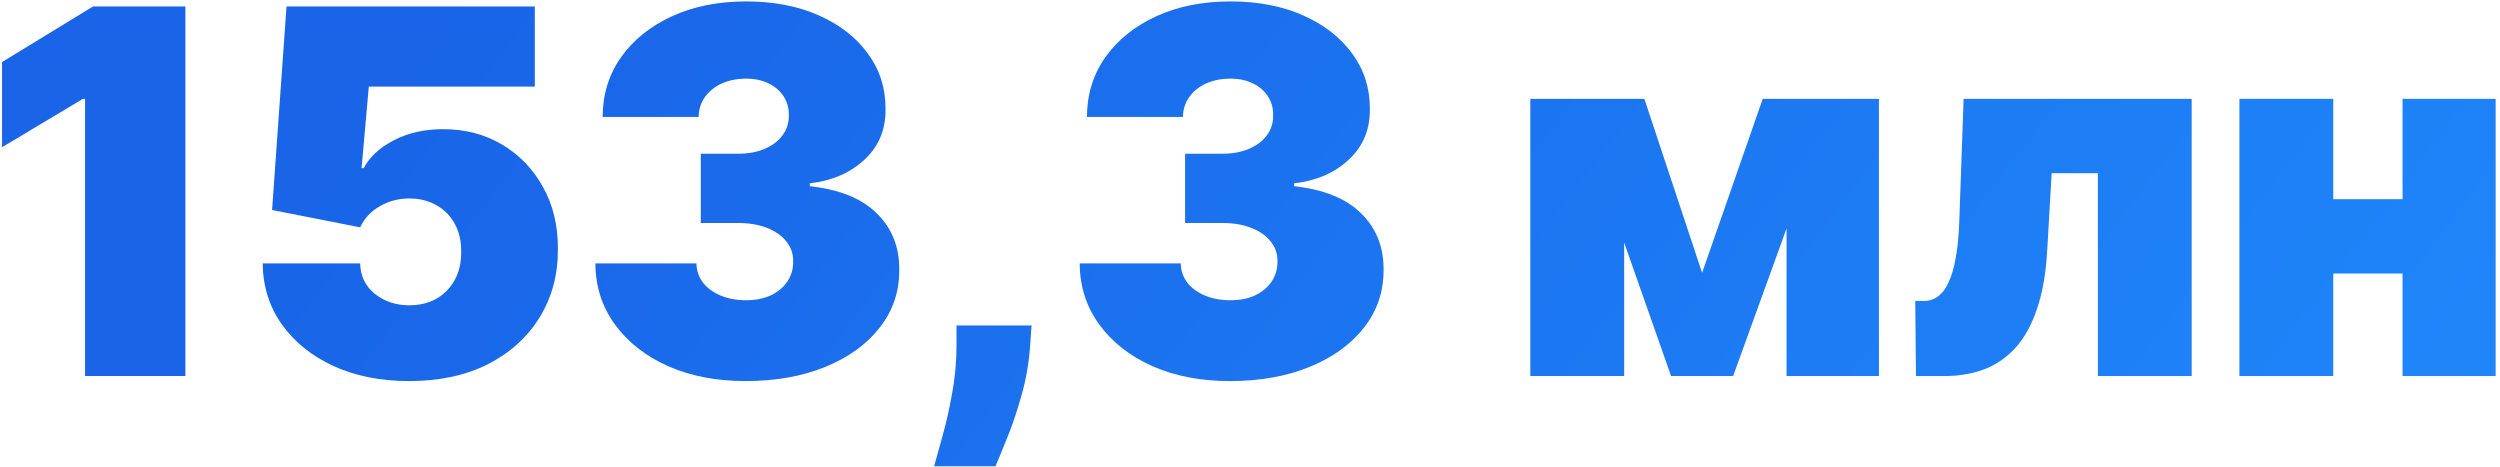 <?xml version="1.0" encoding="UTF-8"?> <svg xmlns="http://www.w3.org/2000/svg" width="492" height="92" viewBox="0 0 492 92" fill="none"> <path d="M36.483 1.274V74.001H16.738V19.455H16.312L0.403 28.973V12.211L18.301 1.274H36.483Z" fill="url(#paint0_linear_136_2083)"></path> <path d="M80.535 74.995C74.948 74.995 69.988 74.013 65.655 72.048C61.347 70.059 57.95 67.325 55.464 63.845C53.002 60.364 51.747 56.364 51.7 51.842H70.876C70.947 54.351 71.917 56.352 73.788 57.843C75.681 59.335 77.93 60.08 80.535 60.08C82.547 60.08 84.323 59.654 85.861 58.802C87.4 57.926 88.608 56.695 89.484 55.109C90.359 53.523 90.786 51.676 90.762 49.569C90.786 47.438 90.359 45.592 89.484 44.029C88.608 42.443 87.4 41.224 85.861 40.372C84.323 39.496 82.547 39.058 80.535 39.058C78.451 39.058 76.522 39.567 74.746 40.585C72.995 41.579 71.704 42.964 70.876 44.739L53.546 41.33L56.387 1.274H105.251V17.041H72.58L71.16 33.092H71.586C72.722 30.89 74.687 29.067 77.481 27.623C80.274 26.155 83.518 25.421 87.211 25.421C91.543 25.421 95.402 26.427 98.788 28.44C102.197 30.452 104.884 33.234 106.849 36.785C108.837 40.312 109.82 44.384 109.796 49.001C109.82 54.067 108.612 58.565 106.174 62.495C103.759 66.401 100.362 69.467 95.982 71.693C91.602 73.894 86.453 74.995 80.535 74.995Z" fill="url(#paint1_linear_136_2083)"></path> <path d="M146.719 74.995C140.99 74.995 135.9 74.013 131.449 72.048C127.022 70.059 123.542 67.325 121.009 63.845C118.476 60.364 117.197 56.364 117.174 51.842H137.06C137.084 53.239 137.51 54.493 138.338 55.606C139.191 56.695 140.351 57.547 141.818 58.163C143.286 58.778 144.967 59.086 146.861 59.086C148.684 59.086 150.294 58.767 151.691 58.127C153.087 57.464 154.176 56.553 154.958 55.393C155.739 54.233 156.118 52.907 156.094 51.416C156.118 49.948 155.668 48.646 154.745 47.509C153.845 46.373 152.578 45.485 150.945 44.846C149.311 44.207 147.429 43.887 145.299 43.887H137.912V30.251H145.299C147.264 30.251 148.992 29.931 150.483 29.292C151.998 28.653 153.17 27.765 153.999 26.629C154.851 25.492 155.265 24.19 155.242 22.723C155.265 21.302 154.922 20.047 154.212 18.958C153.502 17.869 152.507 17.017 151.229 16.401C149.974 15.786 148.518 15.478 146.861 15.478C145.062 15.478 143.452 15.798 142.032 16.437C140.635 17.076 139.534 17.964 138.729 19.1C137.924 20.237 137.51 21.539 137.486 23.007H118.594C118.618 18.556 119.837 14.626 122.252 11.217C124.69 7.808 128.028 5.133 132.266 3.191C136.504 1.25 141.369 0.279 146.861 0.279C152.235 0.279 156.982 1.191 161.101 3.014C165.244 4.837 168.476 7.346 170.796 10.542C173.139 13.714 174.3 17.348 174.276 21.444C174.323 25.516 172.926 28.854 170.085 31.458C167.268 34.062 163.693 35.601 159.361 36.075V36.643C165.232 37.282 169.648 39.081 172.607 42.041C175.566 44.976 177.022 48.669 176.975 53.12C176.998 57.382 175.72 61.158 173.139 64.448C170.583 67.739 167.02 70.32 162.451 72.19C157.905 74.06 152.661 74.995 146.719 74.995Z" fill="url(#paint2_linear_136_2083)"></path> <path d="M203.013 64.058L202.729 68.035C202.493 71.444 201.924 74.711 201.025 77.836C200.149 80.961 199.214 83.731 198.219 86.146C197.249 88.561 196.479 90.431 195.911 91.757H183.837C184.216 90.431 184.749 88.513 185.435 86.004C186.146 83.518 186.785 80.701 187.353 77.552C187.945 74.427 188.241 71.255 188.241 68.035V64.058H203.013Z" fill="url(#paint3_linear_136_2083)"></path> <path d="M242.032 74.995C236.302 74.995 231.212 74.013 226.762 72.048C222.335 70.059 218.854 67.325 216.321 63.845C213.788 60.364 212.51 56.364 212.486 51.842H232.372C232.396 53.239 232.822 54.493 233.651 55.606C234.503 56.695 235.663 57.547 237.131 58.163C238.599 58.778 240.28 59.086 242.174 59.086C243.996 59.086 245.606 58.767 247.003 58.127C248.4 57.464 249.489 56.553 250.27 55.393C251.051 54.233 251.43 52.907 251.407 51.416C251.43 49.948 250.98 48.646 250.057 47.509C249.157 46.373 247.891 45.485 246.257 44.846C244.624 44.207 242.742 43.887 240.611 43.887H233.225V30.251H240.611C242.576 30.251 244.304 29.931 245.796 29.292C247.311 28.653 248.483 27.765 249.311 26.629C250.164 25.492 250.578 24.19 250.554 22.723C250.578 21.302 250.235 20.047 249.524 18.958C248.814 17.869 247.82 17.017 246.541 16.401C245.287 15.786 243.831 15.478 242.174 15.478C240.374 15.478 238.764 15.798 237.344 16.437C235.947 17.076 234.846 17.964 234.041 19.1C233.237 20.237 232.822 21.539 232.799 23.007H213.907C213.93 18.556 215.149 14.626 217.564 11.217C220.003 7.808 223.341 5.133 227.578 3.191C231.816 1.25 236.681 0.279 242.174 0.279C247.548 0.279 252.294 1.191 256.414 3.014C260.557 4.837 263.788 7.346 266.108 10.542C268.452 13.714 269.612 17.348 269.588 21.444C269.636 25.516 268.239 28.854 265.398 31.458C262.581 34.062 259.006 35.601 254.674 36.075V36.643C260.545 37.282 264.96 39.081 267.919 42.041C270.879 44.976 272.335 48.669 272.287 53.12C272.311 57.382 271.032 61.158 268.452 64.448C265.895 67.739 262.332 70.32 257.763 72.19C253.218 74.06 247.974 74.995 242.032 74.995Z" fill="url(#paint4_linear_136_2083)"></path> <path d="M334.974 53.688L346.905 19.455H360.826L341.082 74.001H328.866L309.69 19.455H323.61L334.974 53.688ZM319.633 19.455V74.001H301.167V19.455H319.633ZM351.593 74.001V19.455H369.775V74.001H351.593Z" fill="url(#paint5_linear_136_2083)"></path> <path d="M377.063 74.001L376.921 59.228H378.626C379.691 59.228 380.626 58.92 381.431 58.305C382.26 57.689 382.958 56.742 383.527 55.464C384.118 54.185 384.58 52.564 384.911 50.599C385.267 48.634 385.492 46.302 385.586 43.603L386.438 19.455H431.325V74.001H412.859V34.086H403.768L402.916 48.859C402.679 53.499 402.016 57.429 400.927 60.649C399.862 63.868 398.441 66.461 396.666 68.426C394.89 70.367 392.831 71.787 390.487 72.687C388.143 73.563 385.563 74.001 382.745 74.001H377.063Z" fill="url(#paint6_linear_136_2083)"></path> <path d="M479.638 39.2V53.83H452.223V39.2H479.638ZM459.184 19.455V74.001H440.718V19.455H459.184ZM491.144 19.455V74.001H472.82V19.455H491.144Z" fill="url(#paint7_linear_136_2083)"></path> <defs> <linearGradient id="paint0_linear_136_2083" x1="-4" y1="11.269" x2="349.013" y2="280.633" gradientUnits="userSpaceOnUse"> <stop offset="0.146" stop-color="#1964E7"></stop> <stop offset="1" stop-color="#1F87FA"></stop> </linearGradient> <linearGradient id="paint1_linear_136_2083" x1="-4" y1="11.269" x2="349.013" y2="280.633" gradientUnits="userSpaceOnUse"> <stop offset="0.146" stop-color="#1964E7"></stop> <stop offset="1" stop-color="#1F87FA"></stop> </linearGradient> <linearGradient id="paint2_linear_136_2083" x1="-4" y1="11.269" x2="349.013" y2="280.633" gradientUnits="userSpaceOnUse"> <stop offset="0.146" stop-color="#1964E7"></stop> <stop offset="1" stop-color="#1F87FA"></stop> </linearGradient> <linearGradient id="paint3_linear_136_2083" x1="-4" y1="11.269" x2="349.013" y2="280.633" gradientUnits="userSpaceOnUse"> <stop offset="0.146" stop-color="#1964E7"></stop> <stop offset="1" stop-color="#1F87FA"></stop> </linearGradient> <linearGradient id="paint4_linear_136_2083" x1="-4" y1="11.269" x2="349.013" y2="280.633" gradientUnits="userSpaceOnUse"> <stop offset="0.146" stop-color="#1964E7"></stop> <stop offset="1" stop-color="#1F87FA"></stop> </linearGradient> <linearGradient id="paint5_linear_136_2083" x1="-4" y1="11.269" x2="349.013" y2="280.633" gradientUnits="userSpaceOnUse"> <stop offset="0.146" stop-color="#1964E7"></stop> <stop offset="1" stop-color="#1F87FA"></stop> </linearGradient> <linearGradient id="paint6_linear_136_2083" x1="-4" y1="11.269" x2="349.013" y2="280.633" gradientUnits="userSpaceOnUse"> <stop offset="0.146" stop-color="#1964E7"></stop> <stop offset="1" stop-color="#1F87FA"></stop> </linearGradient> <linearGradient id="paint7_linear_136_2083" x1="-4" y1="11.269" x2="349.013" y2="280.633" gradientUnits="userSpaceOnUse"> <stop offset="0.146" stop-color="#1964E7"></stop> <stop offset="1" stop-color="#1F87FA"></stop> </linearGradient> </defs> </svg> 